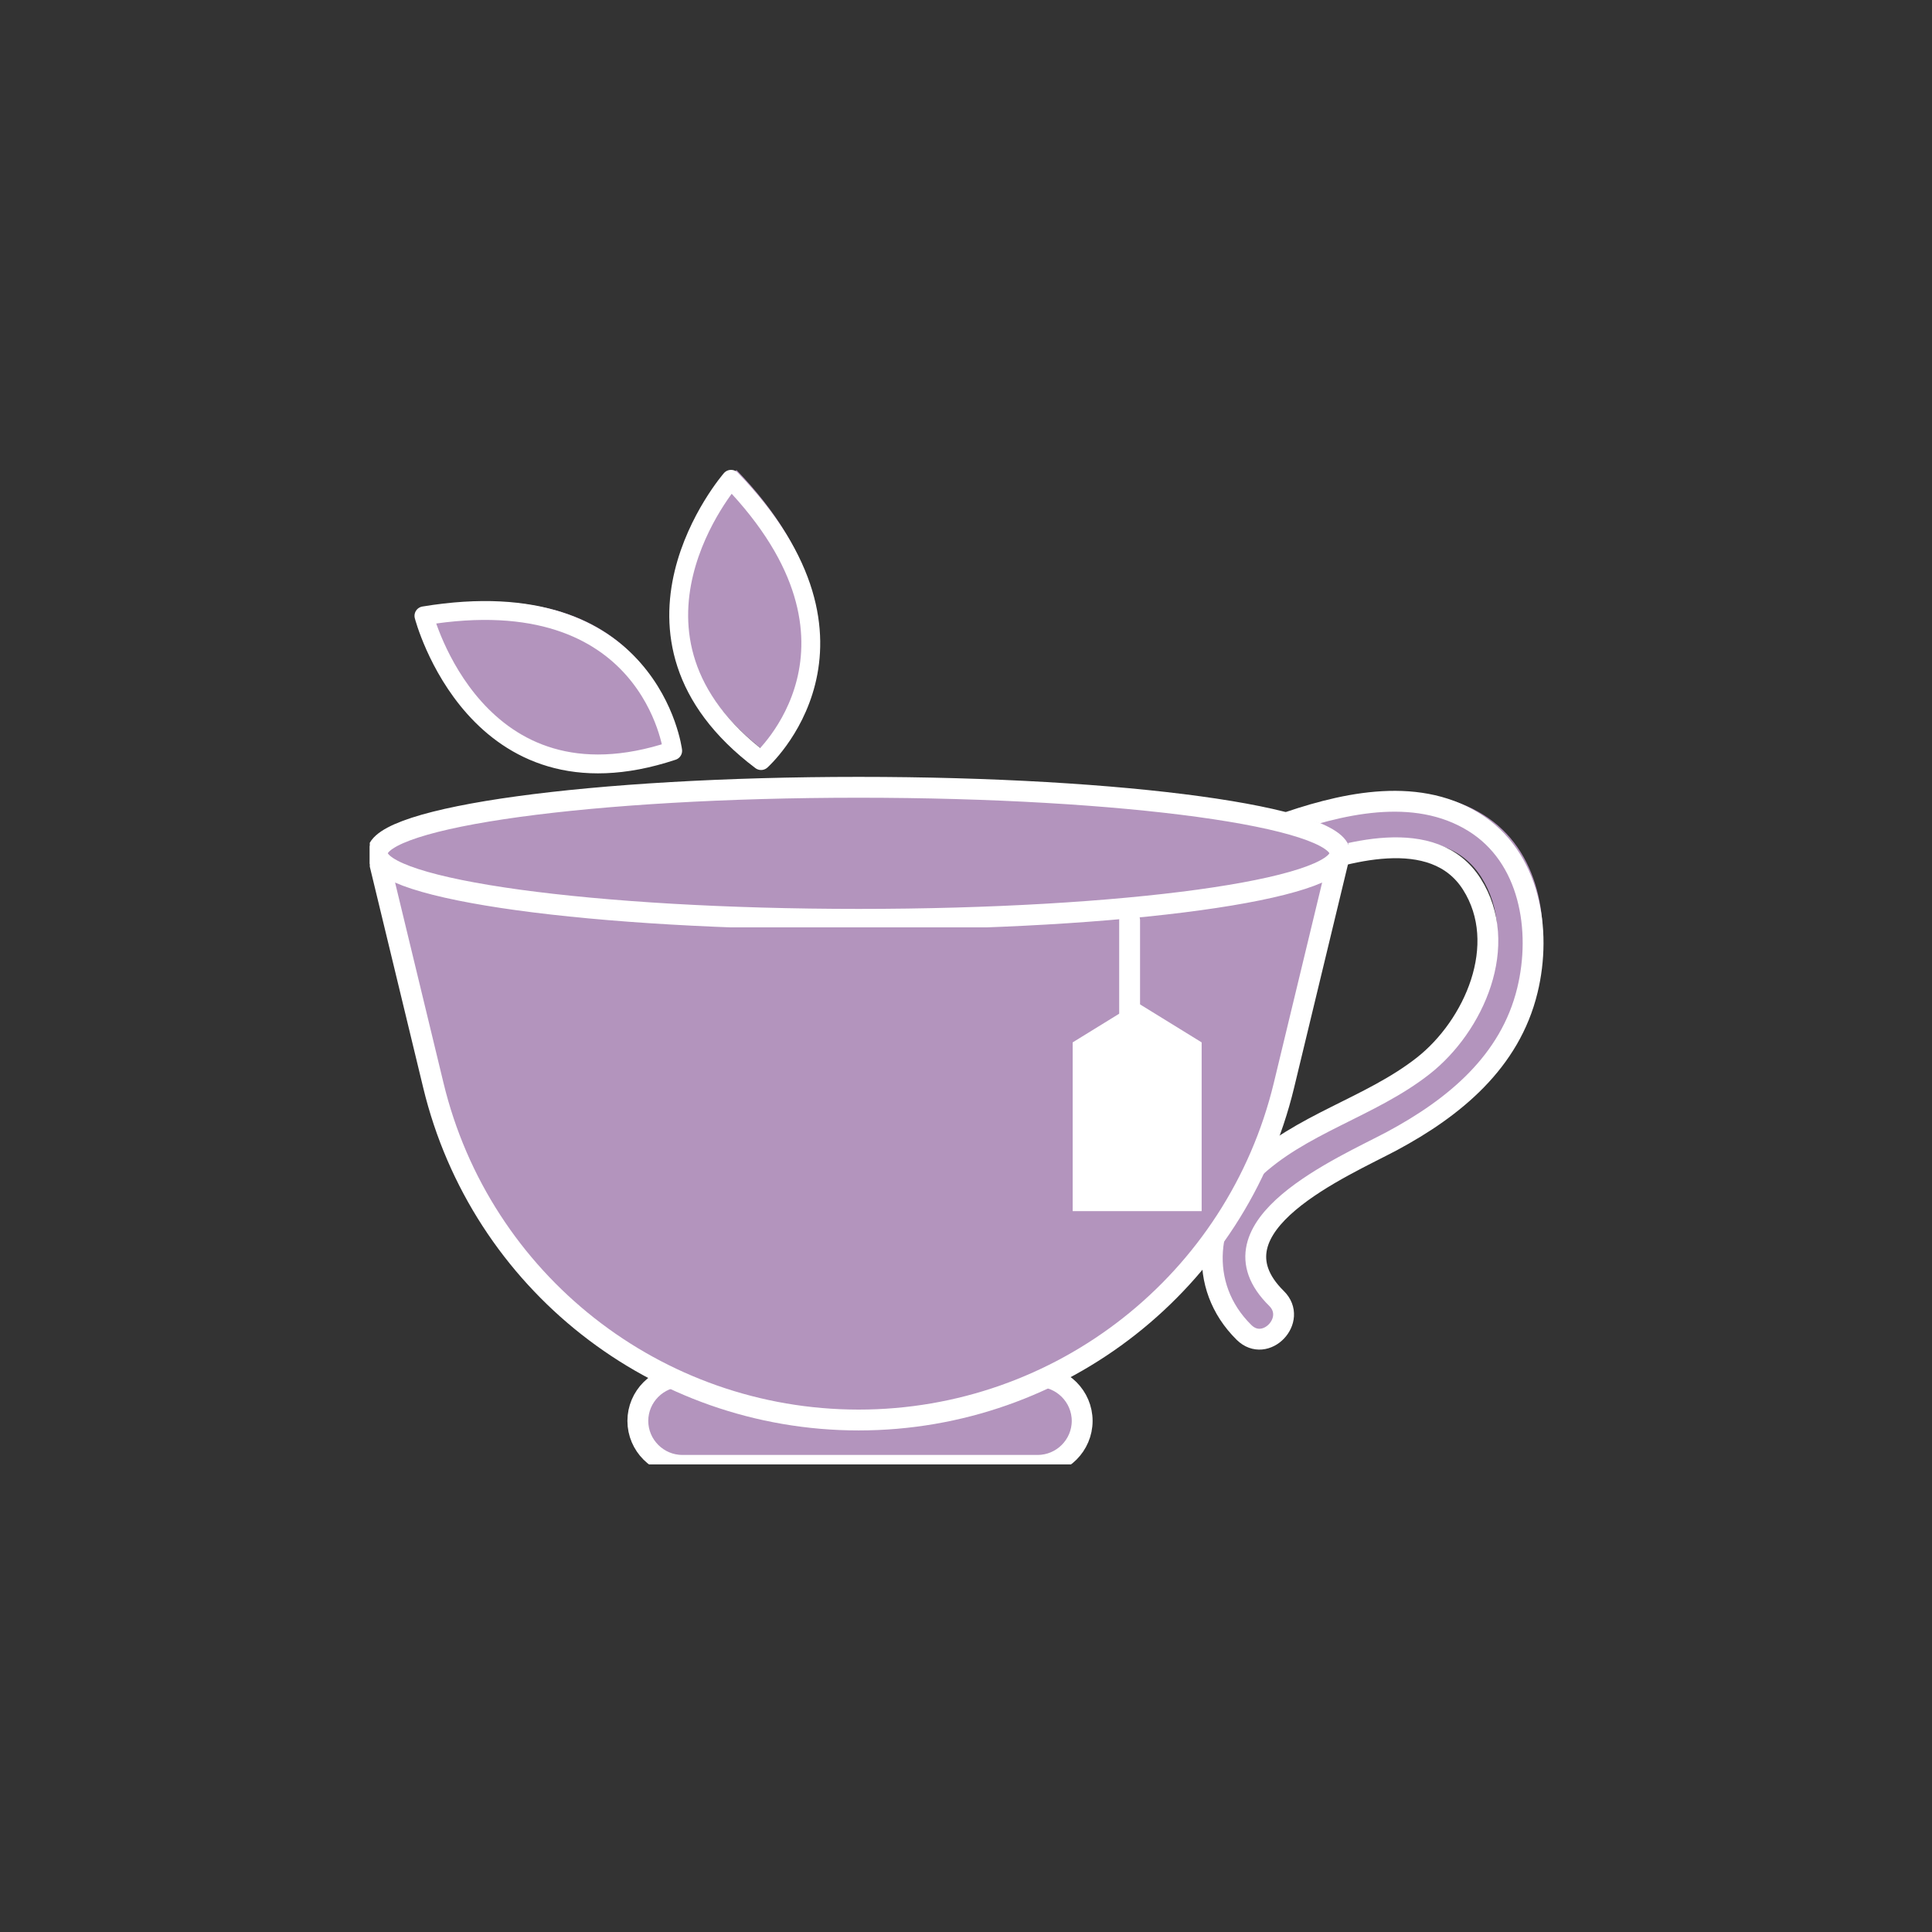 <?xml version="1.0" encoding="UTF-8"?>
<svg xmlns="http://www.w3.org/2000/svg" xmlns:xlink="http://www.w3.org/1999/xlink" width="100" zoomAndPan="magnify" viewBox="0 0 75 75" height="100" preserveAspectRatio="xMidYMid meet" version="1.0">
  <rect x="0" y="0" width="75" height="75" fill="#333333" stroke="none"/>
  <defs>
    <clipPath id="ff5e8858c8">
      <path d="M 24 53 L 43 53 L 43 56.848 L 24 56.848 Z M 24 53 " clip-rule="nonzero"></path>
    </clipPath>
    <clipPath id="4e088ca318">
      <path d="M 24 52 L 43 52 L 43 56.848 L 24 56.848 Z M 24 52 " clip-rule="nonzero"></path>
    </clipPath>
    <clipPath id="b16d1af41a">
      <path d="M 46 30 L 60.855 30 L 60.855 53 L 46 53 Z M 46 30 " clip-rule="nonzero"></path>
    </clipPath>
    <clipPath id="d9e4535e39">
      <path d="M 14.355 32 L 53 32 L 53 55 L 14.355 55 Z M 14.355 32 " clip-rule="nonzero"></path>
    </clipPath>
    <clipPath id="8009e15e83">
      <path d="M 14.355 32 L 53 32 L 53 56 L 14.355 56 Z M 14.355 32 " clip-rule="nonzero"></path>
    </clipPath>
    <clipPath id="3281e96b19">
      <path d="M 14.355 30 L 53 30 L 53 36 L 14.355 36 Z M 14.355 30 " clip-rule="nonzero"></path>
    </clipPath>
    <clipPath id="76c60ba12c">
      <path d="M 14.355 29 L 53 29 L 53 36 L 14.355 36 Z M 14.355 29 " clip-rule="nonzero"></path>
    </clipPath>
    <clipPath id="402adf8aa2">
      <path d="M 26 17.848 L 33 17.848 L 33 30 L 26 30 Z M 26 17.848 " clip-rule="nonzero"></path>
    </clipPath>
  </defs>
  <g clip-path="url(#ff5e8858c8)">
    <path fill="#b394bd" d="M 40.559 56.727 L 26.688 56.727 C 25.734 56.727 24.953 55.945 24.953 54.992 C 24.953 54.039 25.734 53.258 26.688 53.258 L 40.559 53.258 C 41.512 53.258 42.293 54.039 42.293 54.992 C 42.293 55.945 41.512 56.727 40.559 56.727 " fill-opacity="1" fill-rule="nonzero"></path>
  </g>
  <g clip-path="url(#4e088ca318)">
    <path stroke-linecap="round" transform="matrix(0.023, 0, 0, -0.023, -11.588, 86.795)" fill="none" stroke-linejoin="round" d="M 2255.323 1300.442 L 1655.399 1300.442 C 1614.176 1300.442 1580.387 1334.231 1580.387 1375.453 C 1580.387 1416.676 1614.176 1450.465 1655.399 1450.465 L 2255.323 1450.465 C 2296.546 1450.465 2330.335 1416.676 2330.335 1375.453 C 2330.335 1334.231 2296.546 1300.442 2255.323 1300.442 Z M 2255.323 1300.442 " stroke="#ffffff" stroke-width="35.19" stroke-opacity="1" stroke-miterlimit="10"></path>
  </g>
  <path fill="#b394bd" d="M 49.918 31.773 C 52.305 30.922 55.258 30.188 57.578 31.625 C 59.77 32.98 60.238 35.844 59.668 38.188 C 58.992 40.98 56.809 42.77 54.375 44.074 C 52.516 45.066 47.012 47.391 49.879 50.215 C 50.715 51.043 49.453 52.371 48.609 51.539 C 46.758 49.715 47.086 46.98 48.891 45.242 C 50.801 43.395 53.527 42.766 55.602 41.137 C 57.578 39.586 59.004 36.41 57.496 34.039 C 56.012 31.711 52.504 32.793 50.441 33.531 C 49.328 33.926 48.809 32.172 49.918 31.773 " fill-opacity="1" fill-rule="nonzero"></path>
  <g clip-path="url(#b16d1af41a)">
    <path stroke-linecap="round" transform="matrix(0.023, 0, 0, -0.023, -11.588, 86.795)" fill="none" stroke-linejoin="round" d="M 2660.116 2379.663 C 2763.341 2416.493 2891.064 2448.255 2991.417 2386.083 C 3086.195 2327.459 3106.469 2203.623 3081.803 2102.255 C 3052.575 1981.46 2958.135 1904.083 2852.882 1847.655 C 2772.464 1804.743 2534.42 1704.221 2658.426 1582.073 C 2694.58 1546.257 2640.011 1488.816 2603.519 1524.801 C 2523.439 1603.698 2537.63 1721.96 2615.683 1797.14 C 2698.297 1877.052 2816.221 1904.252 2905.931 1974.702 C 2991.417 2041.773 3053.082 2179.125 2987.869 2281.675 C 2923.67 2382.366 2771.957 2335.569 2682.754 2303.638 C 2634.605 2286.575 2612.135 2362.431 2660.116 2379.663 Z M 2660.116 2379.663 " stroke="#ffffff" stroke-width="35.19" stroke-opacity="1" stroke-miterlimit="10"></path>
  </g>
  <g clip-path="url(#d9e4535e39)">
    <path fill="#b394bd" d="M 33.57 54.957 C 25.684 54.957 18.82 49.559 16.973 41.895 L 14.785 32.84 L 52.352 32.84 L 50.168 41.895 C 48.316 49.559 41.457 54.957 33.57 54.957 " fill-opacity="1" fill-rule="nonzero"></path>
  </g>
  <g clip-path="url(#8009e15e83)">
    <path stroke-linecap="round" transform="matrix(0.023, 0, 0, -0.023, -11.588, 86.795)" fill="none" stroke-linejoin="round" d="M 1953.08 1376.974 C 1611.98 1376.974 1315.143 1610.456 1235.232 1941.926 L 1140.623 2333.541 L 2765.368 2333.541 L 2670.928 1941.926 C 2590.848 1610.456 2294.18 1376.974 1953.08 1376.974 Z M 1953.08 1376.974 " stroke="#ffffff" stroke-width="35.19" stroke-opacity="1" stroke-miterlimit="10"></path>
  </g>
  <g clip-path="url(#3281e96b19)">
    <path fill="#b394bd" d="M 52.352 32.84 C 52.352 34.262 43.941 35.418 33.57 35.418 C 23.195 35.418 14.785 34.262 14.785 32.84 C 14.785 31.418 23.195 30.266 33.57 30.266 C 43.941 30.266 52.352 31.418 52.352 32.84 " fill-opacity="1" fill-rule="nonzero"></path>
  </g>
  <g clip-path="url(#76c60ba12c)">
    <path stroke-linecap="round" transform="matrix(0.023, 0, 0, -0.023, -11.588, 86.795)" fill="none" stroke-linejoin="round" d="M 2765.368 2333.541 C 2765.368 2272.045 2401.63 2222.038 1953.08 2222.038 C 1504.362 2222.038 1140.623 2272.045 1140.623 2333.541 C 1140.623 2395.037 1504.362 2444.876 1953.08 2444.876 C 2401.63 2444.876 2765.368 2395.037 2765.368 2333.541 Z M 2765.368 2333.541 " stroke="#ffffff" stroke-width="35.19" stroke-opacity="1" stroke-miterlimit="10"></path>
  </g>
  <path stroke-linecap="round" transform="matrix(0.023, 0, 0, -0.023, -11.588, 86.795)" fill="none" stroke-linejoin="round" d="M 2410.415 2220.517 L 2410.415 1910.503 " stroke="#ffffff" stroke-width="35.19" stroke-opacity="1" stroke-miterlimit="10"></path>
  <path fill="#ffffff" d="M 46.648 47.016 L 41.641 47.016 L 41.641 40.465 L 44.145 38.922 L 46.648 40.465 L 46.648 47.016 " fill-opacity="1" fill-rule="nonzero"></path>
  <path fill="#b394bd" d="M 28.59 18.246 C 28.59 18.246 23.293 24.348 29.762 29.223 C 29.762 29.223 34.828 24.715 28.59 18.246 " fill-opacity="1" fill-rule="nonzero"></path>
  <g clip-path="url(#402adf8aa2)">
    <path stroke-linecap="round" transform="matrix(0.023, 0, 0, -0.023, -11.588, 86.795)" fill="none" stroke-linejoin="round" d="M 1737.675 2964.72 C 1737.675 2964.72 1508.585 2700.828 1788.359 2489.985 C 1788.359 2489.985 2007.48 2684.947 1737.675 2964.72 Z M 1737.675 2964.72 " stroke="#ffffff" stroke-width="31.837" stroke-opacity="1" stroke-miterlimit="10"></path>
  </g>
  <path fill="#b394bd" d="M 16.605 23.574 C 16.605 23.574 18.629 31.398 26.312 28.84 C 26.312 28.84 25.473 22.109 16.605 23.574 " fill-opacity="1" fill-rule="nonzero"></path>
  <path stroke-linecap="round" transform="matrix(0.023, 0, 0, -0.023, -11.588, 86.795)" fill="none" stroke-linejoin="round" d="M 1219.351 2734.279 C 1219.351 2734.279 1306.865 2395.882 1639.18 2506.541 C 1639.18 2506.541 1602.857 2797.634 1219.351 2734.279 Z M 1219.351 2734.279 " stroke="#ffffff" stroke-width="31.837" stroke-opacity="1" stroke-miterlimit="10"></path>
</svg>
